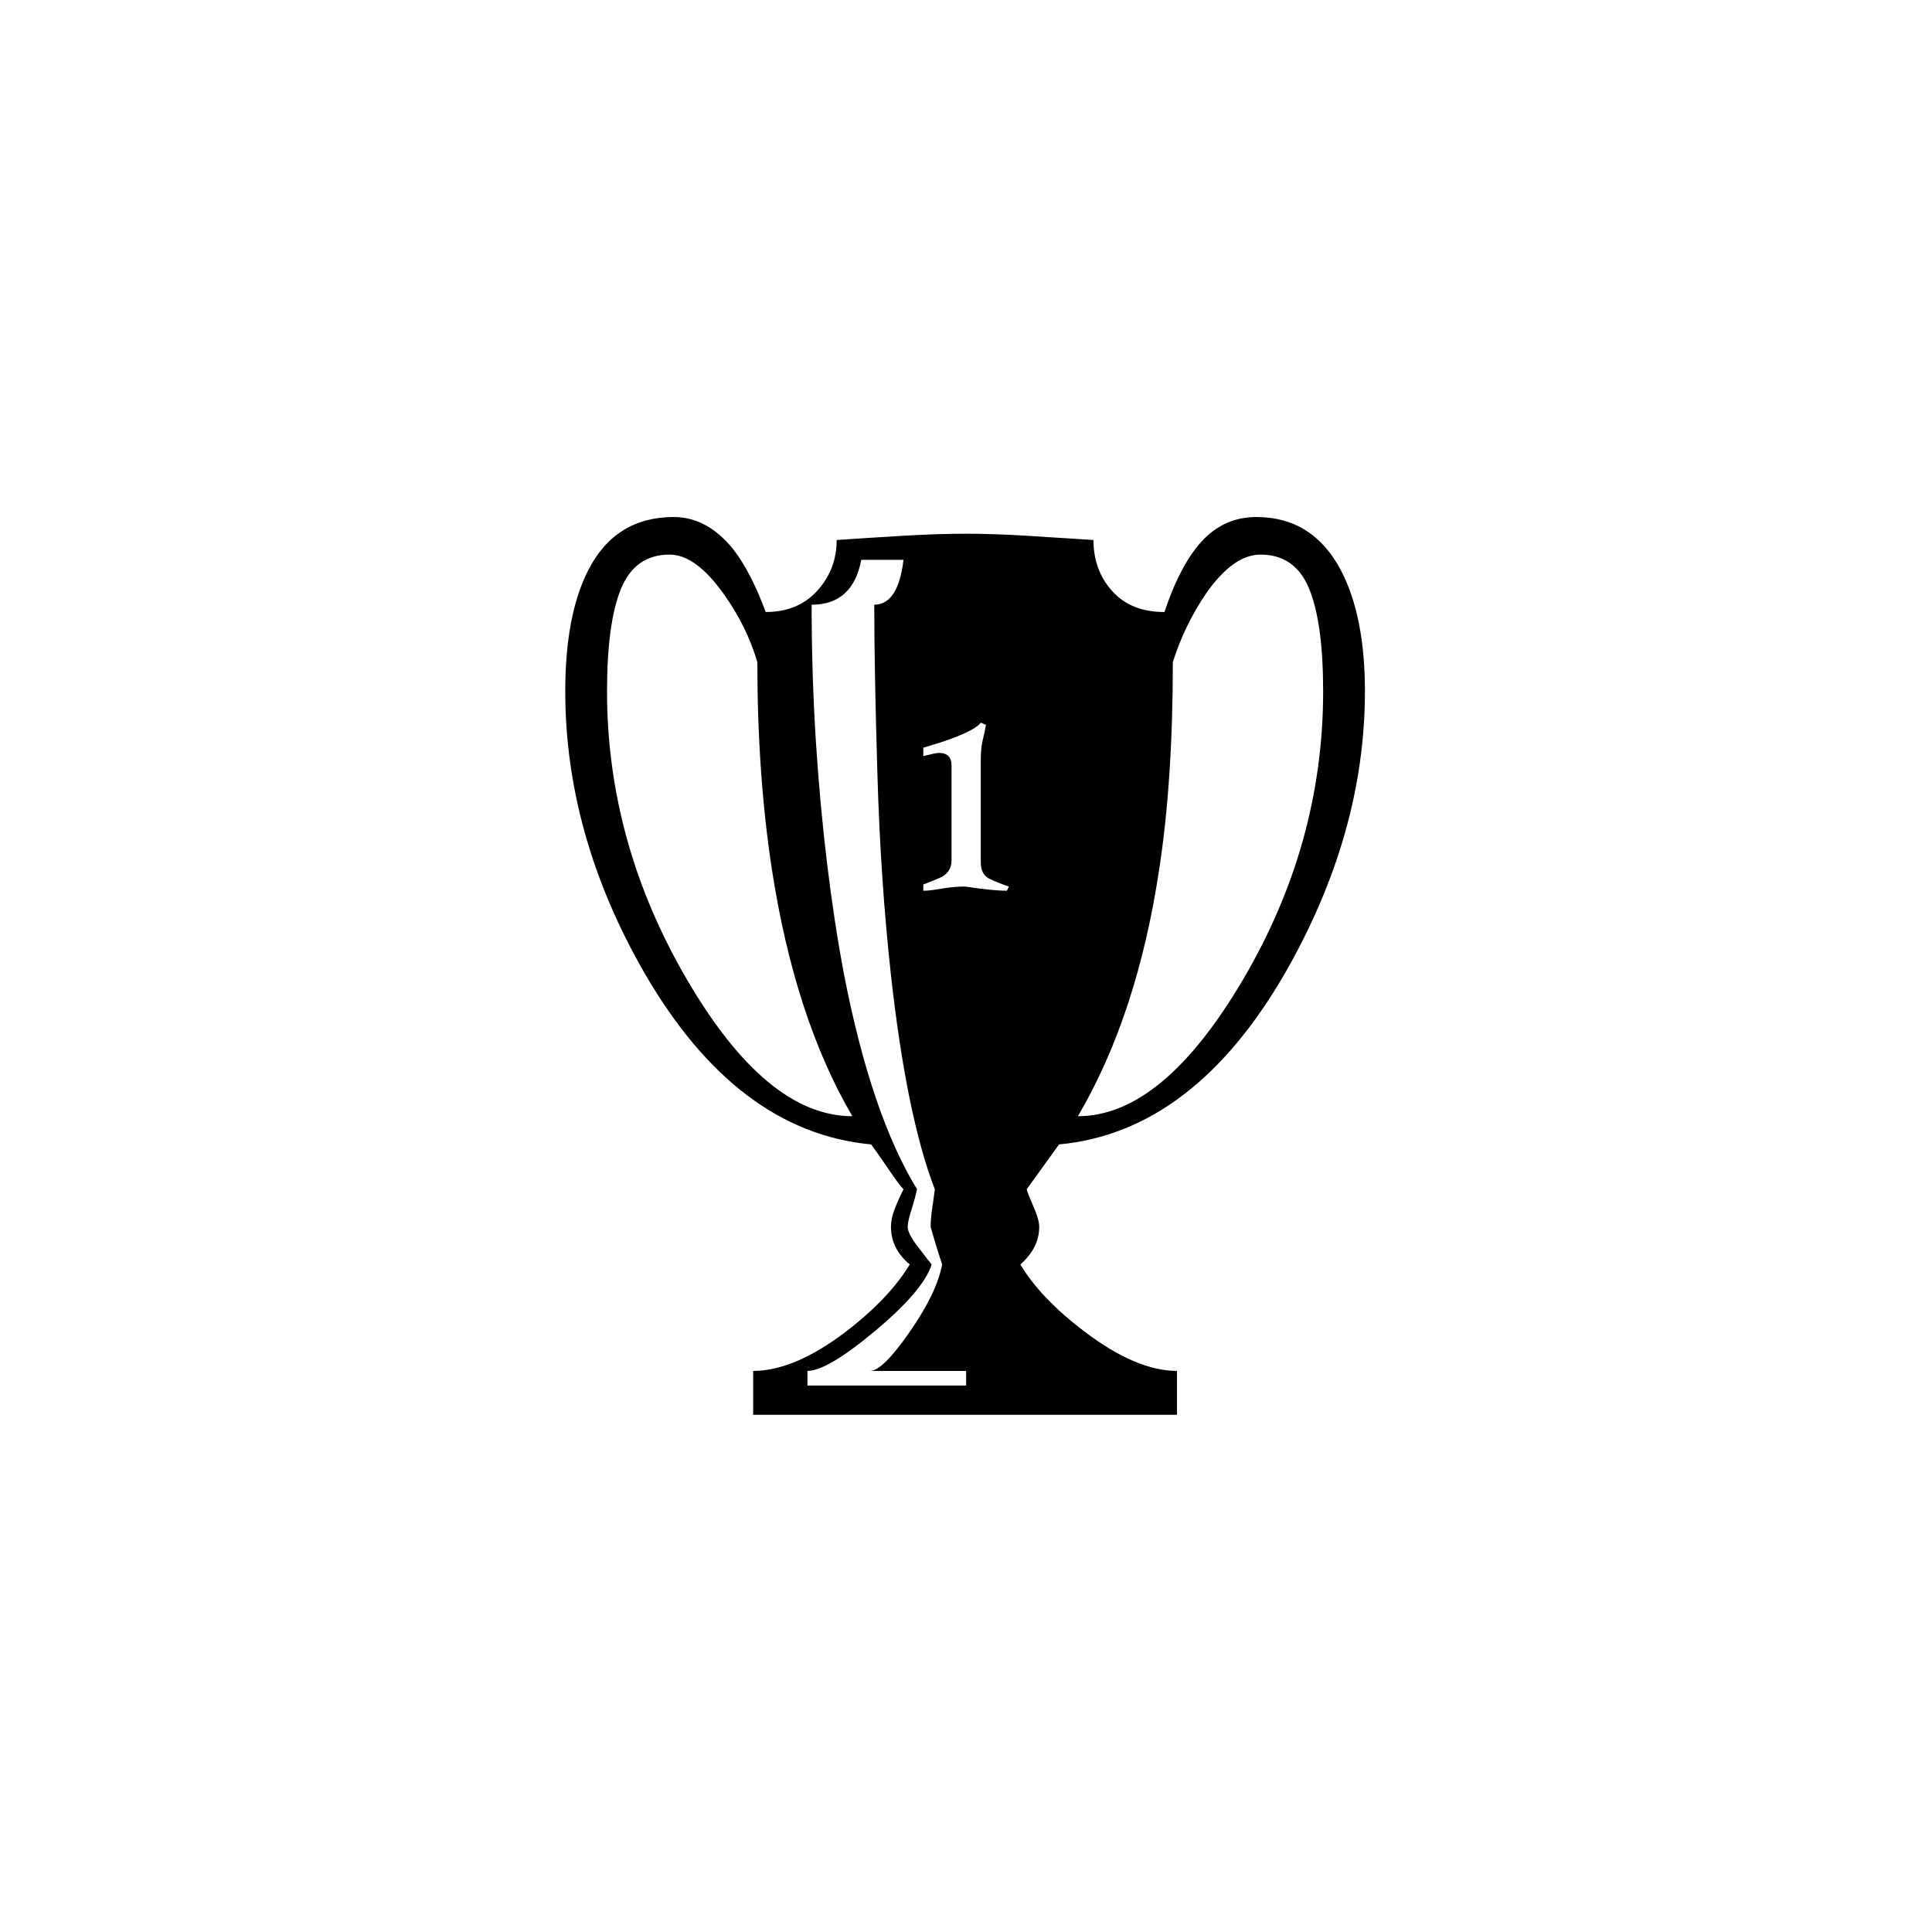 <svg xmlns="http://www.w3.org/2000/svg" width="500" height="500" viewBox="0 0 500 500"><g transform="translate(146.289,133.803)translate(103.46,116.151)rotate(0)translate(-103.46,-116.151) scale(2.543,2.543)" opacity="1"><defs class="defs"/><path transform="translate(-9.618,-5)" d="M28.742,96.365v-4.464c2.763,0 5.879,-1.308 9.349,-3.93c2.975,-2.265 5.169,-4.567 6.587,-6.904c-1.275,-1.064 -1.913,-2.34 -1.913,-3.824c0,-0.565 0.125,-1.17 0.373,-1.808c0.245,-0.638 0.545,-1.311 0.904,-2.02c-0.286,-0.28 -0.799,-0.972 -1.542,-2.068c-0.744,-1.099 -1.329,-1.931 -1.752,-2.498c-9.137,-0.849 -16.824,-6.657 -23.055,-17.425c-5.384,-9.349 -8.075,-18.909 -8.075,-28.684c0,-5.17 0.779,-9.277 2.337,-12.326c1.842,-3.609 4.746,-5.414 8.712,-5.414c2.267,0 4.285,1.098 6.056,3.292c1.203,1.558 2.3,3.685 3.293,6.375c2.195,0 3.949,-0.725 5.259,-2.178c1.31,-1.45 1.965,-3.167 1.965,-5.151c2.053,-0.14 4.284,-0.283 6.691,-0.426c2.411,-0.141 4.57,-0.213 6.481,-0.213c1.844,0 3.932,0.072 6.267,0.213c2.34,0.143 4.57,0.286 6.694,0.426c0,2.054 0.639,3.791 1.912,5.206c1.275,1.418 3.047,2.124 5.313,2.124c1.203,-3.612 2.657,-6.195 4.354,-7.755c1.419,-1.277 3.086,-1.913 4.997,-1.913c3.824,0 6.695,1.805 8.604,5.416c1.632,3.118 2.447,7.225 2.447,12.325c0,9.632 -2.695,19.161 -8.074,28.577c-6.234,10.838 -13.916,16.683 -23.056,17.532c-1.133,1.558 -2.23,3.081 -3.293,4.566c0.068,0.286 0.302,0.87 0.69,1.755c0.39,0.886 0.585,1.576 0.585,2.072c0,1.418 -0.639,2.692 -1.914,3.824c1.345,2.268 3.505,4.533 6.481,6.797c3.54,2.695 6.692,4.037 9.455,4.037v4.464zM38.833,65.979c-3.896,-6.656 -6.622,-15.013 -8.179,-25.072c-0.993,-6.445 -1.488,-13.491 -1.488,-21.143c-0.708,-2.406 -1.842,-4.707 -3.4,-6.903c-1.912,-2.692 -3.754,-4.038 -5.524,-4.038c-2.337,0 -3.983,1.15 -4.94,3.454c-0.956,2.3 -1.433,5.79 -1.433,10.463c0,10.271 2.708,20.043 8.126,29.322c5.419,9.281 11.031,13.917 16.838,13.917zM50.414,93.39v-1.488h-9.774c0.851,0 2.195,-1.326 4.038,-3.981c1.841,-2.656 2.938,-4.941 3.295,-6.853c-0.425,-1.274 -0.816,-2.55 -1.17,-3.824c0,-0.565 0.055,-1.204 0.159,-1.913c0.109,-0.707 0.196,-1.346 0.266,-1.914c-1.914,-4.957 -3.398,-12.217 -4.463,-21.779c-0.709,-6.444 -1.169,-13.262 -1.38,-20.451c-0.214,-7.187 -0.32,-12.943 -0.32,-17.263c1.617,0 2.608,-1.521 2.977,-4.569h-4.3c-0.574,3.048 -2.256,4.569 -5.051,4.569c0,4.673 0.142,9.279 0.425,13.81c0.565,8.713 1.522,16.645 2.869,23.799c1.841,9.492 4.317,16.785 7.435,21.884c-0.142,0.64 -0.335,1.348 -0.583,2.126c-0.249,0.779 -0.371,1.346 -0.371,1.701c0,0.423 0.319,1.062 0.954,1.911c0.923,1.205 1.415,1.843 1.488,1.913c-0.565,1.771 -2.48,4.021 -5.737,6.745c-3.258,2.727 -5.561,4.089 -6.906,4.089v1.488zM48.928,39.952c0,0.849 -0.425,1.452 -1.277,1.807c-0.848,0.354 -1.38,0.566 -1.594,0.636v0.639c0.437,0 1.055,-0.07 1.854,-0.213c0.8,-0.143 1.6,-0.213 2.399,-0.213c1.887,0.283 3.302,0.426 4.248,0.426l0.211,-0.426c-0.638,-0.215 -1.274,-0.465 -1.91,-0.753c-0.639,-0.286 -0.955,-0.859 -0.955,-1.721v-10.44c0,-0.787 0.066,-1.467 0.211,-2.044c0.143,-0.574 0.245,-1.074 0.318,-1.506l-0.529,-0.215c-0.359,0.496 -1.418,1.062 -3.189,1.698c-0.567,0.212 -1.453,0.498 -2.658,0.851v0.849c0.852,-0.213 1.381,-0.32 1.594,-0.32c0.852,0 1.277,0.426 1.277,1.275zM61.792,65.979c5.732,0 11.326,-4.62 16.777,-13.863c5.451,-9.244 8.178,-19.035 8.178,-29.375c0,-4.673 -0.479,-8.164 -1.434,-10.463c-0.954,-2.303 -2.602,-3.454 -4.938,-3.454c-1.844,0 -3.684,1.311 -5.525,3.931c-1.488,2.196 -2.622,4.533 -3.4,7.01c0,8.004 -0.458,15.018 -1.38,21.036c-1.487,9.918 -4.244,18.309 -8.278,25.178z" fill="#000000" class="fill c1"/></g></svg>